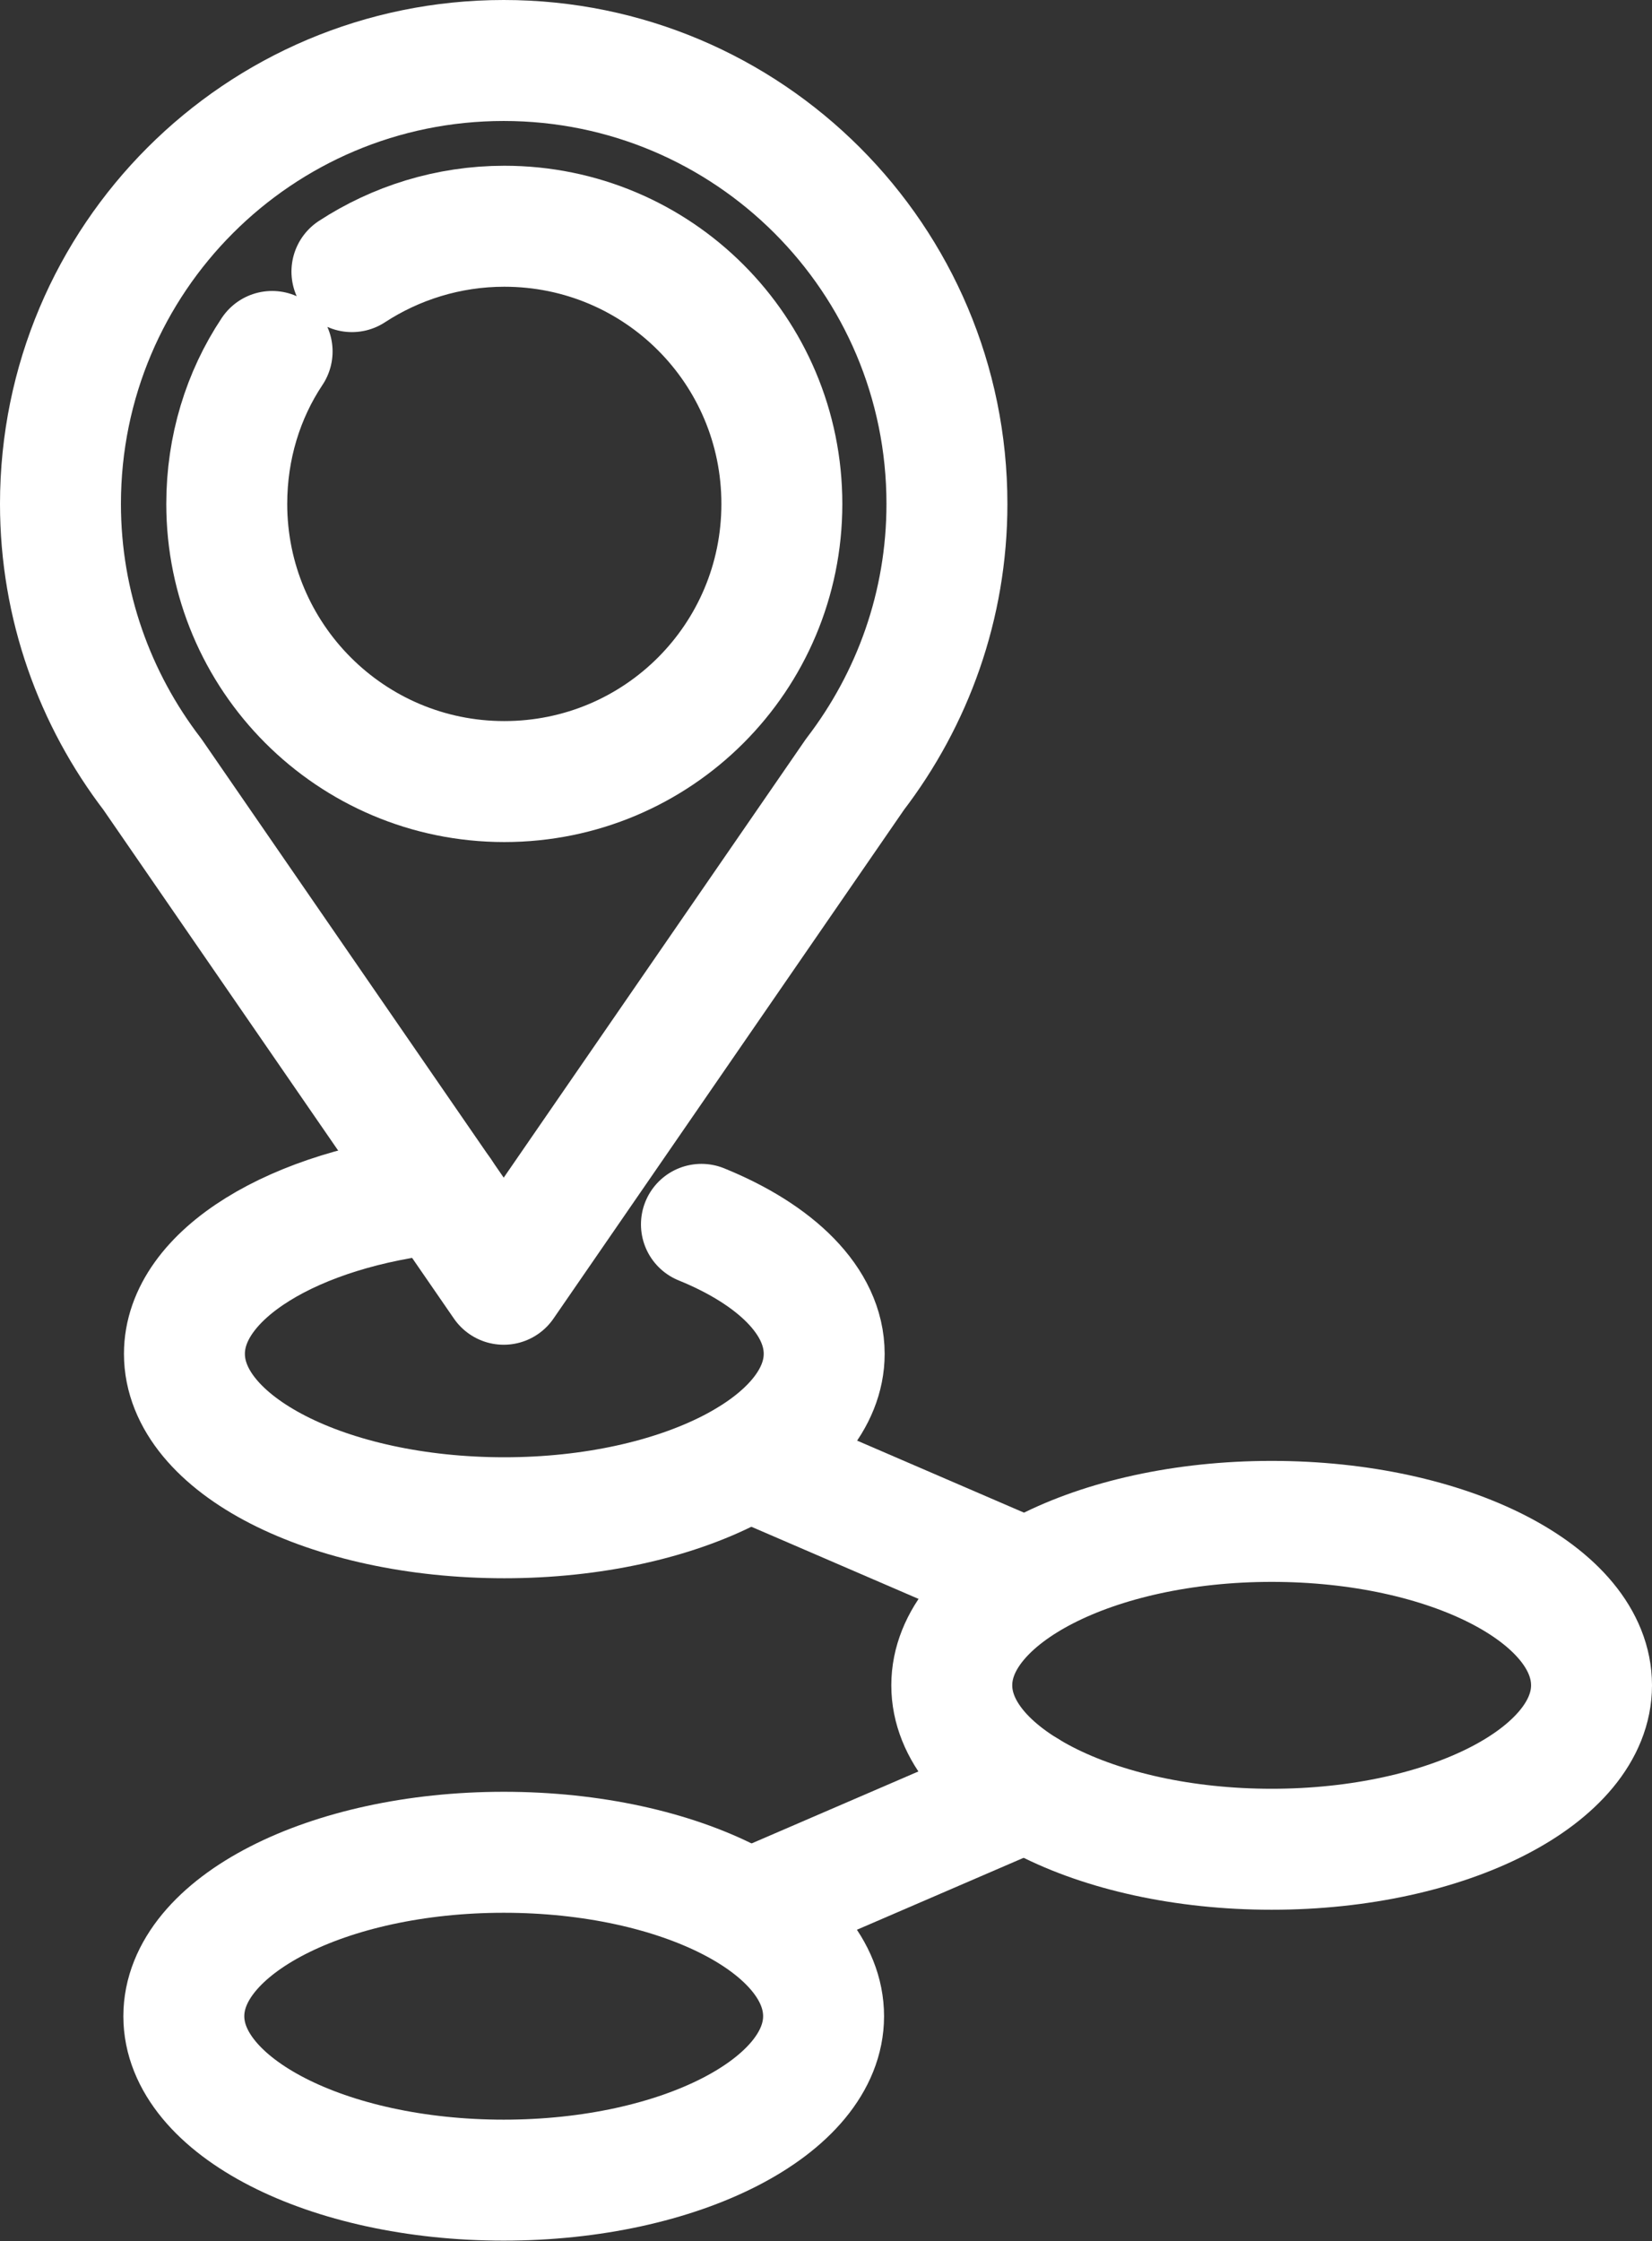 <svg xmlns="http://www.w3.org/2000/svg" id="Capa_2" data-name="Capa 2" viewBox="0 0 27.32 37.05"><rect x="0" y="0" width="27.32" height="37.05" fill="#333333" stroke="none"/><defs><style>      .cls-1 {        fill: none;        stroke: #fff;        stroke-linecap: round;        stroke-linejoin: round;        stroke-width: 2px;      }    </style></defs><g id="Capa_1-2" data-name="Capa 1"><g id="g2758"><g id="g2764"><path id="path2766" class="cls-1" d="M7.29,19.72c-2.42.25-4.24,1.35-4.24,2.66,0,1.5,2.37,2.71,5.29,2.71s5.29-1.22,5.29-2.71c0-.87-.8-1.64-2.03-2.14"></path></g><g id="g2768"><path id="path2770" class="cls-1" d="M26.32,27.86c0-1.5-2.37-2.71-5.29-2.71s-5.29,1.22-5.29,2.71,2.37,2.71,5.29,2.71,5.29-1.22,5.29-2.71Z"></path></g><g id="g2772"><path id="path2774" class="cls-1" d="M13.62,33.33c0-1.5-2.37-2.71-5.29-2.71s-5.29,1.22-5.29,2.71,2.37,2.71,5.29,2.71,5.29-1.22,5.29-2.71Z"></path></g><g id="g2776"><path id="path2778" class="cls-1" d="M8.33,1C4.28,1,1,4.28,1,8.33c0,1.68.57,3.23,1.52,4.47l5.81,8.43,5.81-8.43c.95-1.24,1.52-2.79,1.52-4.47,0-4.05-3.28-7.33-7.33-7.33Z"></path></g><g id="g2780"><path id="path2782" class="cls-1" d="M4.5,5.81c-.48.72-.75,1.59-.75,2.52,0,2.53,2.05,4.59,4.59,4.59s4.59-2.05,4.59-4.59-2.05-4.59-4.59-4.59c-.93,0-1.8.28-2.52.75"></path></g><g id="g2784"><path id="path2786" class="cls-1" d="M12.38,24.13l4.59,1.98"></path></g><g id="g2788"><path id="path2790" class="cls-1" d="M16.98,29.6l-4.59,1.98"></path></g></g></g></svg>